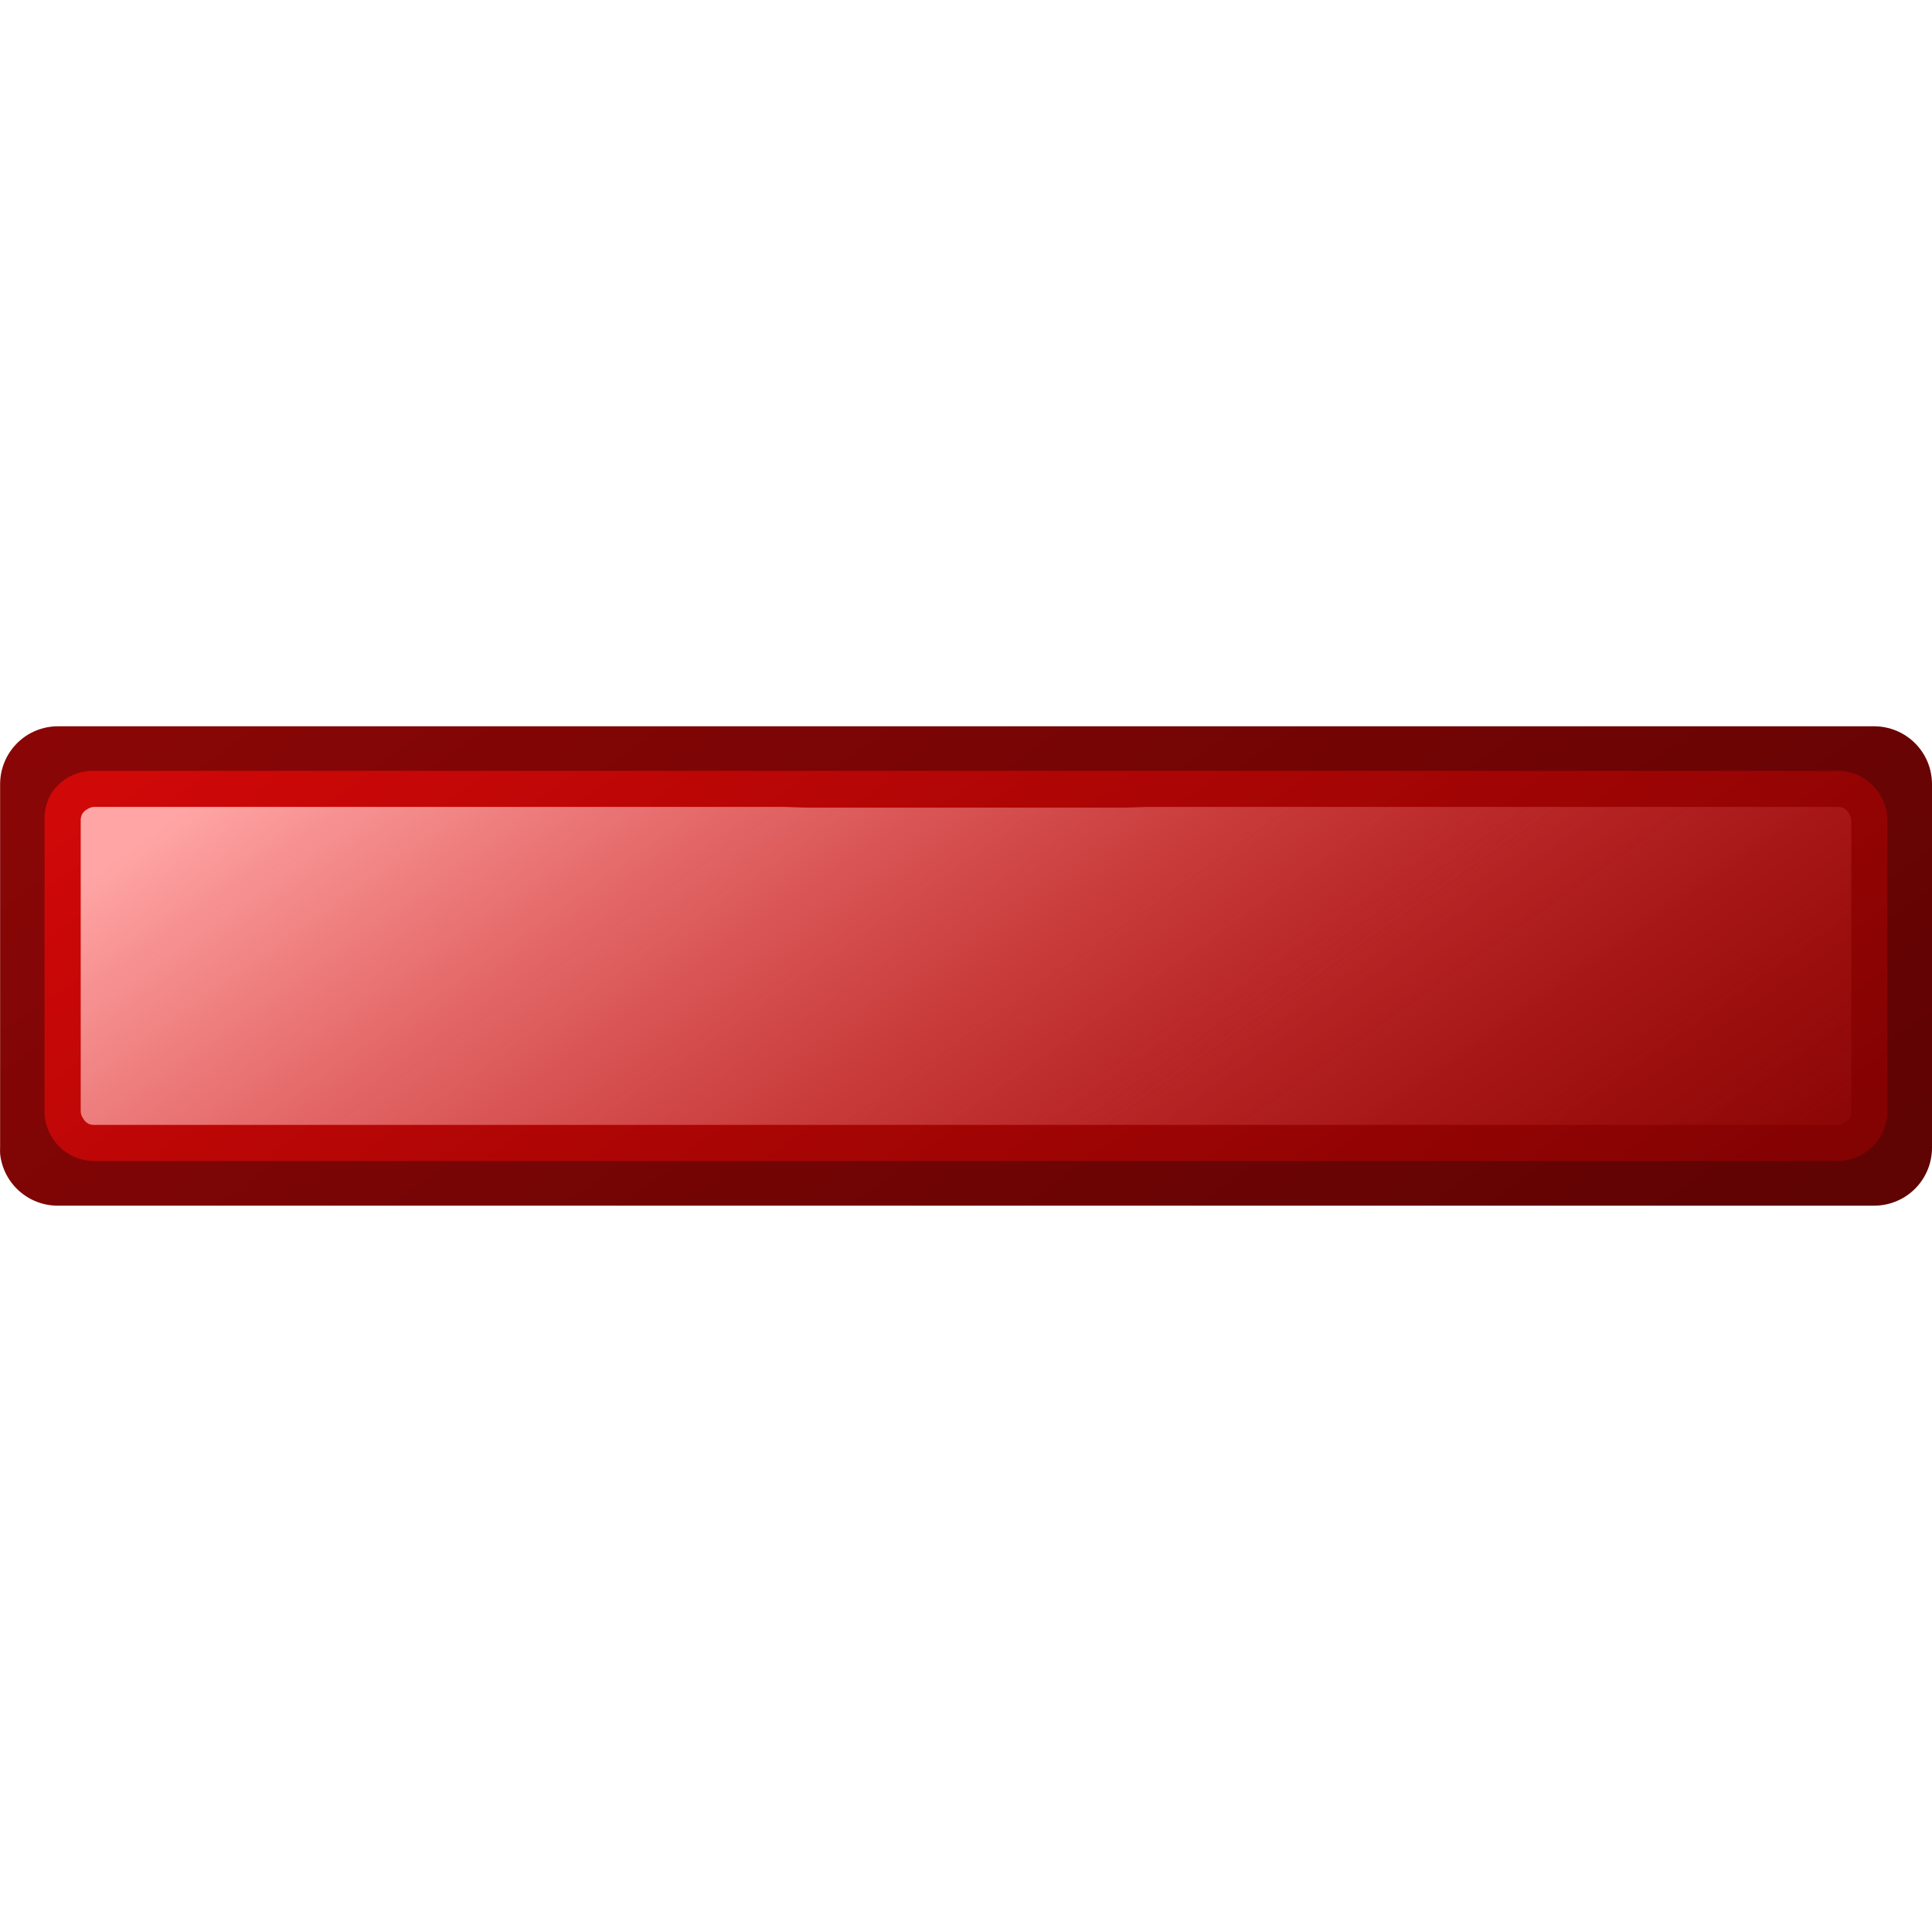 <?xml version="1.0" encoding="UTF-8" standalone="no"?>
<!-- Created with Inkscape (http://www.inkscape.org/) -->

<svg
   xmlns:dc="http://purl.org/dc/elements/1.1/"
   xmlns:cc="http://creativecommons.org/ns#"
   xmlns:rdf="http://www.w3.org/1999/02/22-rdf-syntax-ns#"
   xmlns:svg="http://www.w3.org/2000/svg"
   xmlns="http://www.w3.org/2000/svg"
   xmlns:sodipodi="http://sodipodi.sourceforge.net/DTD/sodipodi-0.dtd"
   xmlns:inkscape="http://www.inkscape.org/namespaces/inkscape"
   id="svg2"
   sodipodi:docname="remove.svg"
   inkscape:export-filename="/Volumes/ramdisk/add.png"
   viewBox="0 0 35.002 35"
   sodipodi:version="0.32"
   inkscape:export-xdpi="30.85713"
   inkscape:output_extension="org.inkscape.output.svg.inkscape"
   inkscape:export-ydpi="30.85713"
   inkscape:version="0.48.2 r9819"
   version="1.1"
   width="100%"
   height="100%">
  <defs
     id="defs4">
    <linearGradient
       id="linearGradient1375"
       y2="57.588"
       gradientUnits="userSpaceOnUse"
       x2="27.494"
       gradientTransform="matrix(0.581,-0.581,0.581,0.581,-5.215,32.001)"
       y1="6.206"
       x1="36.304"
       inkscape:collect="always">
      <stop
         id="stop1354"
         style="stop-color:#179807"
         offset="0" />
      <stop
         id="stop1356"
         style="stop-color:#0b5102"
         offset="1" />
    </linearGradient>
    <linearGradient
       id="linearGradient1377"
       y2="57.789"
       gradientUnits="userSpaceOnUse"
       x2="27.574"
       gradientTransform="matrix(0.581,-0.581,0.581,0.581,-5.209,32)"
       y1="6.183"
       x1="36.464"
       inkscape:collect="always">
      <stop
         id="stop1367"
         style="stop-color:#24f00a"
         offset="0" />
      <stop
         id="stop1370"
         style="stop-color:#0b6400"
         offset="1" />
    </linearGradient>
    <linearGradient
       id="linearGradient1379"
       y2="49.282"
       gradientUnits="userSpaceOnUse"
       x2="27.469"
       gradientTransform="matrix(0.581,-0.581,0.581,0.581,-5.214,32)"
       y1="19.206"
       x1="32.683"
       inkscape:collect="always">
      <stop
         id="stop1380"
         style="stop-color:#b0ffa5"
         offset="0" />
      <stop
         id="stop1382"
         style="stop-color:#26bc14;stop-opacity:.447"
         offset="1" />
    </linearGradient>
    <linearGradient
       inkscape:collect="always"
       x1="36.304"
       y1="6.206"
       gradientTransform="matrix(0.581,-0.581,0.581,0.581,-19.262,4.314)"
       x2="27.494"
       gradientUnits="userSpaceOnUse"
       y2="57.588"
       id="linearGradient3006">
      <stop
         offset="0"
         style="stop-color:#980707"
         id="stop1354-4" />
      <stop
         offset="1"
         style="stop-color:#510202"
         id="stop1356-8" />
    </linearGradient>
    <linearGradient
       inkscape:collect="always"
       x1="36.464"
       y1="6.183"
       gradientTransform="matrix(0.581,-0.581,0.581,0.581,-19.256,4.313)"
       x2="27.574"
       gradientUnits="userSpaceOnUse"
       y2="57.789"
       id="linearGradient3003">
      <stop
         offset="0"
         style="stop-color:#f00a0a"
         id="stop1367-3" />
      <stop
         offset="1"
         style="stop-color:#640000"
         id="stop1370-0" />
    </linearGradient>
    <linearGradient
       inkscape:collect="always"
       x1="32.683"
       y1="19.206"
       gradientTransform="matrix(0.581,-0.581,0.581,0.581,-19.261,4.313)"
       x2="27.469"
       gradientUnits="userSpaceOnUse"
       y2="49.282"
       id="linearGradient3000">
      <stop
         offset="0"
         style="stop-color:#ffa5a5"
         id="stop3778" />
      <stop
         offset="1"
         style="stop-color:#bc1414;stop-opacity:0"
         id="stop3780" />
    </linearGradient>
  </defs>
  <sodipodi:namedview
     id="base"
     bordercolor="#666666"
     inkscape:grid-points="true"
     inkscape:pageshadow="2"
     inkscape:window-y="69"
     pagecolor="#ffffff"
     inkscape:window-height="693"
     inkscape:grid-bbox="true"
     inkscape:zoom="14.11428"
     inkscape:window-x="683"
     showgrid="false"
     borderopacity="1.0"
     inkscape:current-layer="layer1"
     inkscape:cx="17.500753"
     inkscape:cy="17.500007"
     showguides="false"
     inkscape:window-width="1156"
     inkscape:pageopacity="0.0"
     inkscape:document-units="px"
     inkscape:window-maximized="0"
     fit-margin-top="0"
     fit-margin-left="0"
     fit-margin-right="0"
     fit-margin-bottom="0">
    <inkscape:grid
       id="GridFromPre046Settings"
       opacity=".2"
       color="#0000ff"
       originy="0px"
       originx="0px"
       empspacing="4"
       spacingy="1px"
       spacingx="1px"
       empopacity="0.4"
       type="xygrid"
       empcolor="#0000ff"
       visible="true"
       enabled="true"
       snapvisiblegridlinesonly="true" />
  </sodipodi:namedview>
  <g
     id="layer1"
     inkscape:label="Calque 1"
     inkscape:groupmode="layer"
     transform="translate(-0.499,-0.5)">
    <g
       transform="translate(0.047,13.687)"
       inkscape:label="Calque 1"
       id="layer1-5">
      <path
         d="m 0.453,7.705 c 0.051,0.543 0.509,0.956 1.054,0.951 H 13.611 l 8.686,1e-6 12.104,-1e-6 c 0.28,0.001 0.549,-0.109 0.746,-0.307 0.198,-0.198 0.308,-0.467 0.307,-0.746 v -6.579 c 0.001,-0.28 -0.109,-0.549 -0.307,-0.746 -0.198,-0.198 -0.467,-0.308 -0.746,-0.307 l -12.104,-1e-6 -8.686,1e-6 H 1.507 c -0.28,-0.001 -0.549,0.109 -0.746,0.307 -0.198,0.198 -0.308,0.467 -0.307,0.746 v 6.579 c -0.002,0.034 -0.002,0.069 10e-7,0.103 z"
         inkscape:connector-curvature="0"
         sodipodi:nodetypes="cccccsccsccccsccc"
         style="fill:url(#linearGradient3006)"
         id="path1349-4" />
      <path
         d="m 1.382,1.187 c -0.087,0.148 -0.129,0.319 -0.123,0.49 v 5.271 c 0.002,0.496 0.403,0.897 0.899,0.899 h 12.259 7.07 12.259 c 0.496,-0.002 0.897,-0.403 0.899,-0.899 v -5.271 c -0.002,-0.496 -0.403,-0.897 -0.899,-0.899 h -12.259 -7.07 -12.259 c -0.312,-0.007 -0.606,0.147 -0.776,0.409 z"
         inkscape:connector-curvature="0"
         sodipodi:nodetypes="cccccccccccccc"
         style="fill:url(#linearGradient3003)"
         id="path1468-2" />
      <path
         d="m 1.934,1.575 c -0.014,0.032 -0.021,0.067 -0.02,0.102 v 5.271 c 0.002,0.044 0.016,0.086 0.041,0.123 0.023,0.044 0.058,0.079 0.102,0.102 0.032,0.014 0.067,0.021 0.102,0.02 l 31.588,-8e-6 c 0.044,-0.002 0.086,-0.016 0.123,-0.041 0.044,-0.023 0.079,-0.058 0.102,-0.102 0.014,-0.032 0.021,-0.067 0.02,-0.102 v -5.271 c -0.002,-0.044 -0.016,-0.086 -0.041,-0.123 -0.023,-0.044 -0.058,-0.079 -0.102,-0.102 -0.032,-0.014 -0.067,-0.021 -0.102,-0.02 h -12.505 l -0.417,0.013 -5.762,8e-6 -0.4,-0.013 H 2.157 c -0.044,0.002 -0.086,0.016 -0.123,0.041 -0.044,0.023 -0.079,0.058 -0.102,0.102 z"
         inkscape:connector-curvature="0"
         sodipodi:nodetypes="ccccccccccccccccccccc"
         style="fill:url(#linearGradient3000)"
         id="path1472-1" />
    </g>
  </g>
</svg>
